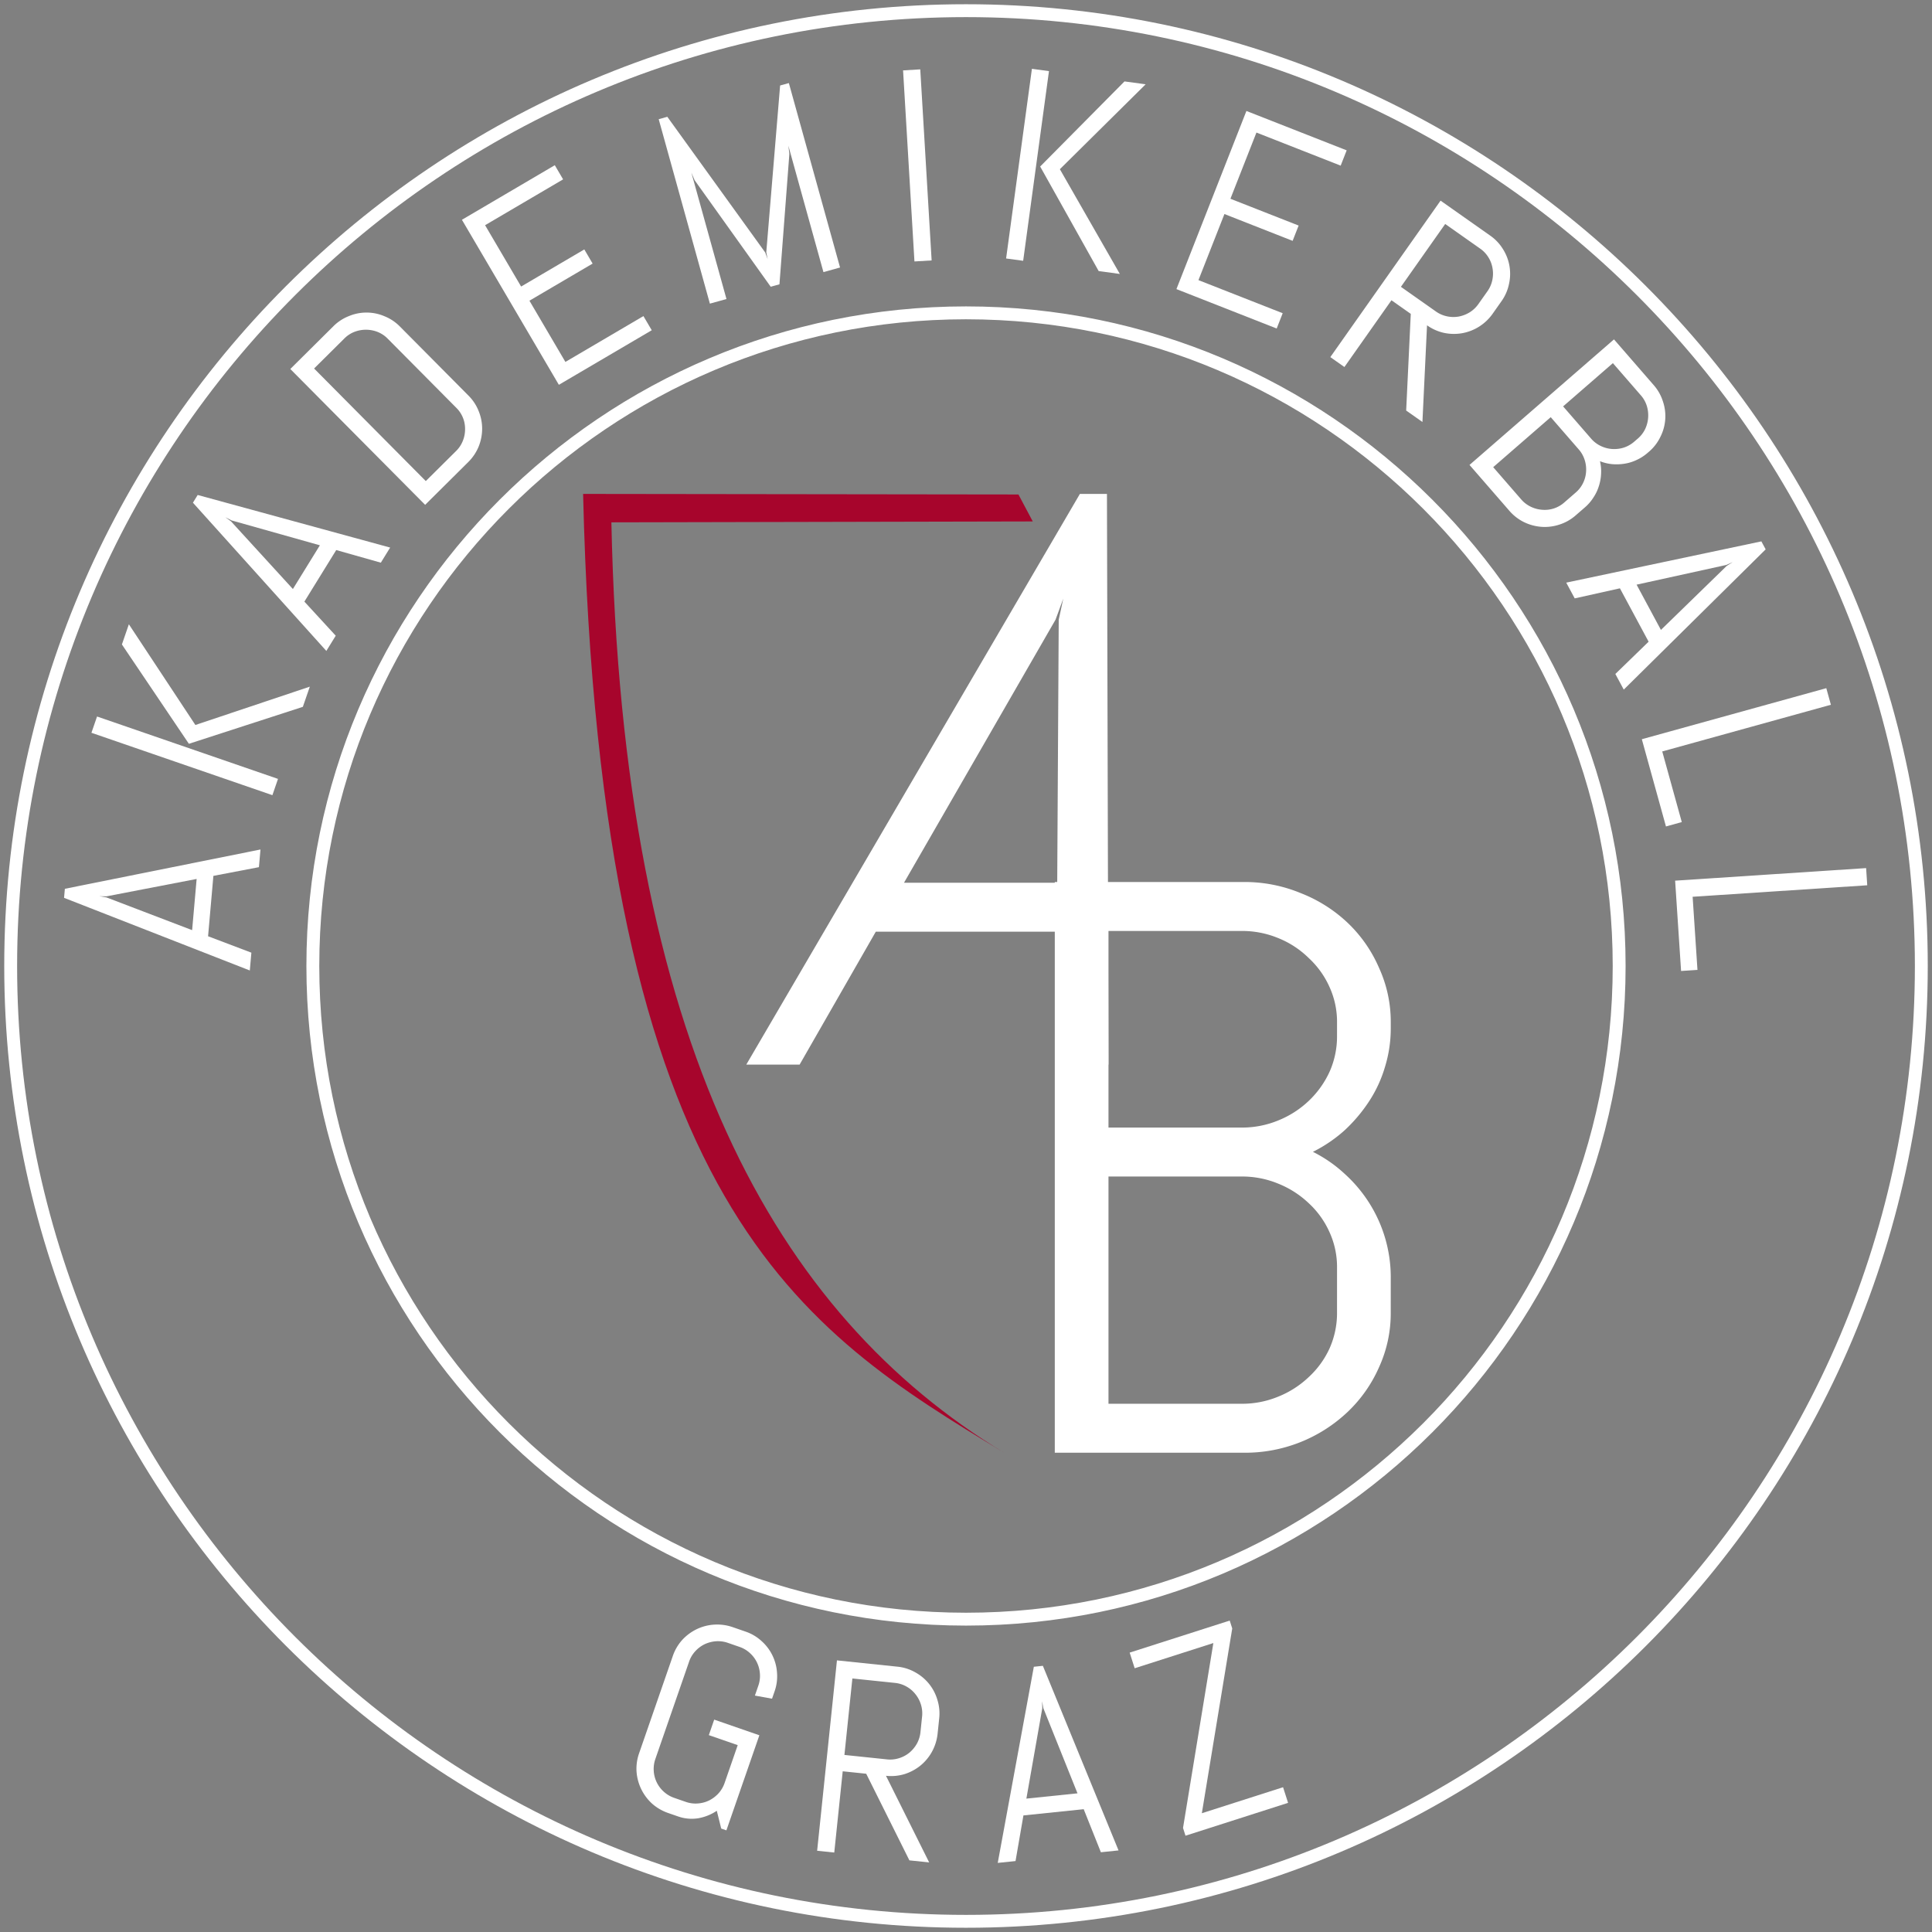 <svg xmlns="http://www.w3.org/2000/svg" xmlns:xlink="http://www.w3.org/1999/xlink" width="480" height="480" viewBox="0 0 480 480"><rect x="0" y="0" width="480" height="480" fill="#808080" stroke="none"/><defs><clipPath id="a"><rect width="480" height="480" fill="none"/></clipPath></defs><path d="M188.889,182.775H144L125.071,215.8h-13.25l82.886-141.79h6.724l.37,141.79H188.649Zm-37.882-12.162h38.068l.375-65.359,1.132-5.24-1.923,5.24Z" transform="translate(73.588 48.704)" fill="#fff"/><g clip-path="url(#a)"><path d="M241.516,239.147a32.143,32.143,0,0,1-2.9,13.545,34.348,34.348,0,0,1-7.757,11.074,36.975,36.975,0,0,1-25.858,10.186H158.048V132.16h46.957a36.356,36.356,0,0,1,14.17,2.769,35.871,35.871,0,0,1,11.688,7.417,34.068,34.068,0,0,1,7.757,11.172,32.155,32.155,0,0,1,2.9,13.547v1.385a32.349,32.349,0,0,1-1.449,9.69,32,32,0,0,1-3.93,8.5,38.711,38.711,0,0,1-6.1,7.219,35.374,35.374,0,0,1-7.861,5.339,33.591,33.591,0,0,1,7.861,5.439,34.911,34.911,0,0,1,6.1,7.218,34.5,34.5,0,0,1,5.379,18.193Zm-13.343-11.174a20.819,20.819,0,0,0-1.862-8.8,21.968,21.968,0,0,0-5.172-7.218,23.888,23.888,0,0,0-7.551-4.845,23.528,23.528,0,0,0-9.2-1.781H171.391v56.46h32.994a23.528,23.528,0,0,0,9.2-1.781,23.888,23.888,0,0,0,7.551-4.845,22.276,22.276,0,0,0,5.172-7.118,21.494,21.494,0,0,0,1.862-8.9Zm0-60.908a20.819,20.819,0,0,0-1.862-8.8,21.992,21.992,0,0,0-5.172-7.219,23.06,23.06,0,0,0-7.551-4.943,23.528,23.528,0,0,0-9.2-1.781H171.391v48.846h32.994a23.557,23.557,0,0,0,9.2-1.779,23.946,23.946,0,0,0,7.551-4.845,23.437,23.437,0,0,0,5.172-7.218,21.494,21.494,0,0,0,1.862-8.9Z" transform="translate(104.01 86.973)" fill="#fff"/><path d="M46.7,133.844l-1.321,15,10.759,4.079-.39,4.425L9.6,139.3l.2-2.247,48.6-9.764-.388,4.392Zm-5.283,13.482,1.121-12.718L20.15,138.928l-1.763-.023,1.739.287Z" transform="translate(6.316 83.765)" fill="#fff"/><path d="M66.225,114.055l-28.314,9.181L21.269,98.557,23,93.541l16.523,25.022,28.433-9.524ZM58.66,136,13.7,120.5l1.394-4.044,44.956,15.5Z" transform="translate(9.018 61.558)" fill="#fff"/><path d="M64.512,87.851,56.6,100.663l7.788,8.469-2.335,3.782L28.908,76.087l1.184-1.92L77.908,87.234l-2.316,3.754ZM53.743,97.533l6.705-10.864-21.943-6.18L36.94,79.68l1.426,1.035Z" transform="translate(19.024 48.808)" fill="#fff"/><path d="M87.77,67.469a11.23,11.23,0,0,1,2.54,3.878,11.546,11.546,0,0,1,.852,4.389,11.924,11.924,0,0,1-.884,4.429A11.6,11.6,0,0,1,87.684,84L77,94.605,43.5,60.856,54.184,50.25a11.249,11.249,0,0,1,3.88-2.542,11.357,11.357,0,0,1,8.816.033,11.245,11.245,0,0,1,3.86,2.57ZM67.7,53.325a7.266,7.266,0,0,0-2.5-1.675,7.977,7.977,0,0,0-5.768-.022,7.278,7.278,0,0,0-2.515,1.656l-7.508,7.451L77.162,88.7l7.508-7.451a7.266,7.266,0,0,0,1.675-2.5,7.647,7.647,0,0,0,.574-2.859,7.314,7.314,0,0,0-2.185-5.4Z" transform="translate(28.626 30.821)" fill="#fff"/><path d="M93.3,79.313l-24.085-41L92.29,24.755l2.064,3.517L74.969,39.66,83.921,54.9l15.7-9.221,2.066,3.517-15.7,9.221,8.935,15.211,19.386-11.388,2.066,3.517Z" transform="translate(45.549 16.291)" fill="#fff"/><path d="M139.631,59.413,130.913,28l.252,2.028L128.7,62.446l-2.172.6L107.617,36.57l-.8-1.879L115.538,66.1l-4.122,1.144L98.7,21.425l2.141-.6,24.329,33.719.6,1.658-.342-1.729,3.437-41.426,2.172-.6,12.719,45.821Z" transform="translate(64.952 8.192)" fill="#fff"/><rect width="4.278" height="47.553" transform="translate(224.366 17.488) rotate(-3.406)" fill="#fff"/><path d="M173.754,60.56,159.218,34.586l20.95-21.144,5.256.716L164.112,35.253l14.9,26.024Zm-23-3.129,6.413-47.12,4.238.577-6.412,47.12Z" transform="translate(99.209 6.786)" fill="#fff"/><path d="M176.276,60.886l17.387-44.259,24.908,9.784-1.491,3.8-20.927-8.221-6.463,16.45,16.946,6.657-1.492,3.8L188.2,42.235l-6.452,16.42,20.927,8.221-1.491,3.8Z" transform="translate(116.005 10.942)" fill="#fff"/><path d="M218.178,82.211l1.144-24.019-4.8-3.381L202.834,71.4l-3.5-2.464,27.39-38.872,12.335,8.69a11.231,11.231,0,0,1,3.179,3.376,11.441,11.441,0,0,1,1.479,8.668,11.2,11.2,0,0,1-1.859,4.248l-2.215,3.145A11.815,11.815,0,0,1,232.078,63a12.026,12.026,0,0,1-4.487-.08,11.543,11.543,0,0,1-4.23-1.885l-1.144,24.021Zm20.186-29.628a7.255,7.255,0,0,0,1.212-2.756,7.616,7.616,0,0,0,.066-2.915,7.353,7.353,0,0,0-1.025-2.749,7.258,7.258,0,0,0-2.068-2.189l-8.675-6.112-11,15.614,8.675,6.112A7.255,7.255,0,0,0,228.3,58.8a7.649,7.649,0,0,0,2.915.066,8.178,8.178,0,0,0,2.723-1.043,7.511,7.511,0,0,0,2.207-2.1Z" transform="translate(131.181 19.785)" fill="#fff"/><path d="M246.555,94.589a11.227,11.227,0,0,1-4.039,2.278,11.543,11.543,0,0,1-4.434.559,11.863,11.863,0,0,1-4.361-1.176,11.581,11.581,0,0,1-3.656-2.842l-9.874-11.363,35.894-31.192,9.874,11.365a11.2,11.2,0,0,1,2.28,4.037,11.355,11.355,0,0,1-.617,8.8,11.217,11.217,0,0,1-2.82,3.681l-.35.3a11.352,11.352,0,0,1-2.757,1.781,10.963,10.963,0,0,1-2.98.92,12.929,12.929,0,0,1-3.111.111,11.3,11.3,0,0,1-3-.728,10.766,10.766,0,0,1,.275,3.1,11.54,11.54,0,0,1-.544,3.064,10.845,10.845,0,0,1-1.351,2.844,10.98,10.98,0,0,1-2.122,2.461Zm.022-5.687a7.253,7.253,0,0,0,1.837-2.386,7.393,7.393,0,0,0,.74-2.84,7.649,7.649,0,0,0-.361-2.893,7.241,7.241,0,0,0-1.486-2.618l-6.937-7.985L226.076,82.6l6.937,7.985a7.286,7.286,0,0,0,2.388,1.837,7.648,7.648,0,0,0,2.814.761,7.319,7.319,0,0,0,5.535-1.822ZM262,75.5a7.253,7.253,0,0,0,1.836-2.386,7.992,7.992,0,0,0,.4-5.754,7.258,7.258,0,0,0-1.486-2.62l-6.939-7.985L243.447,67.5l6.937,7.985a7.3,7.3,0,0,0,2.386,1.837,7.665,7.665,0,0,0,2.815.761,7.893,7.893,0,0,0,2.915-.337,7.5,7.5,0,0,0,2.645-1.507Z" transform="translate(144.905 33.466)" fill="#fff"/><path d="M255.151,106.044l-7.13-13.26-11.23,2.5-2.106-3.913,48.479-10.252,1.068,1.986-35.256,34.843-2.089-3.885Zm-2.988-14.17,6.047,11.245,16.337-15.9,1.486-.95-1.612.716Z" transform="translate(154.443 53.383)" fill="#fff"/><path d="M246.011,115.8l45.831-12.683,1.141,4.122-41.9,11.6,4.855,17.546-3.931,1.088Z" transform="translate(161.897 67.857)" fill="#fff"/><path d="M251,133.2l47.451-3.124.28,4.268L255.35,137.2l1.2,18.166-4.071.269Z" transform="translate(165.18 85.6)" fill="#fff"/><path d="M117.712,294.555l-1.285-.444-1.1-4.417a11.955,11.955,0,0,1-4.648,1.864,10.269,10.269,0,0,1-5.059-.489l-2.35-.814a11.811,11.811,0,0,1-4.031-2.345,11.929,11.929,0,0,1-3.85-7.931,11.575,11.575,0,0,1,.64-4.586l8.36-24.127a11.546,11.546,0,0,1,2.333-4,11.992,11.992,0,0,1,3.6-2.683,11.781,11.781,0,0,1,8.952-.514l3.2,1.108a11.2,11.2,0,0,1,3.988,2.364,11.505,11.505,0,0,1,3.83,7.889,11.208,11.208,0,0,1-.61,4.6l-.63,1.817-4.258-.773.846-2.444a7.245,7.245,0,0,0,.4-2.985,7.551,7.551,0,0,0-2.5-5.147,7.239,7.239,0,0,0-2.593-1.53l-2.82-.977a7.491,7.491,0,0,0-3.014-.415,8.224,8.224,0,0,0-2.82.743,7.716,7.716,0,0,0-2.328,1.756,7.273,7.273,0,0,0-1.529,2.593l-8.36,24.127a7.526,7.526,0,0,0-.413,3.016,7.551,7.551,0,0,0,2.5,5.147,7.5,7.5,0,0,0,2.625,1.542l2.82.977a7.26,7.26,0,0,0,2.983.4,7.609,7.609,0,0,0,2.82-.743,8.154,8.154,0,0,0,2.328-1.754,7.5,7.5,0,0,0,1.54-2.625l3.247-9.37-7.176-2.486,1.335-3.853,11.219,3.887Z" transform="translate(62.758 160.189)" fill="#fff"/><path d="M145.362,298.475l-10.73-21.522-5.838-.607-2.1,20.186-4.255-.443,4.923-47.3,15.007,1.562a11.2,11.2,0,0,1,4.422,1.393,11.579,11.579,0,0,1,3.437,2.859,11.451,11.451,0,0,1,2.084,3.984,11.2,11.2,0,0,1,.454,4.614l-.4,3.827a11.8,11.8,0,0,1-4.256,7.893,12.015,12.015,0,0,1-3.955,2.121,11.55,11.55,0,0,1-4.611.421l10.729,21.52Zm3.15-35.714a7.266,7.266,0,0,0-.289-3,7.633,7.633,0,0,0-1.366-2.577,7.392,7.392,0,0,0-2.235-1.9,7.265,7.265,0,0,0-2.873-.9l-10.555-1.1-1.976,19,10.554,1.1a7.274,7.274,0,0,0,3-.289,7.626,7.626,0,0,0,2.575-1.366,8.122,8.122,0,0,0,1.867-2.238,7.513,7.513,0,0,0,.9-2.907Z" transform="translate(80.576 163.727)" fill="#fff"/><path d="M170.858,285.228l-14.974,1.547-1.963,11.338-4.42.456,8.969-48.731,2.243-.232,18.8,45.864-4.386.453Zm-14.24-2.63,12.7-1.312-8.486-21.159-.312-1.734.048,1.761Z" transform="translate(98.384 164.263)" fill="#fff"/><path d="M183.141,296.276l-.617-1.927,7.538-45.939-19.549,6.261-1.244-3.885,24.855-7.96.627,1.958L187.2,290.692l20.181-6.462,1.244,3.883Z" transform="translate(111.394 159.801)" fill="#fff"/><path d="M238.947,76.672c89.562,0,162.275,72.714,162.275,162.275S328.509,401.223,238.947,401.223,76.672,328.509,76.672,238.947,149.385,76.672,238.947,76.672Zm0-75.072c131,0,237.347,106.351,237.347,237.347S369.943,476.294,238.947,476.294,1.6,369.943,1.6,238.947,107.951,1.6,238.947,1.6Z" transform="translate(1.053 1.053)" fill="none" stroke="#fff" stroke-linecap="round" stroke-linejoin="round" stroke-width="3.2"/><path d="M199.091,80.847l-3.562-6.7L87.372,74.009c4.207,177.651,54.452,207.77,104.6,238.211C135.321,277.874,97.1,210.917,94.4,81.071Z" transform="translate(57.498 48.704)" fill="#a7052c" fill-rule="evenodd"/></g></svg>